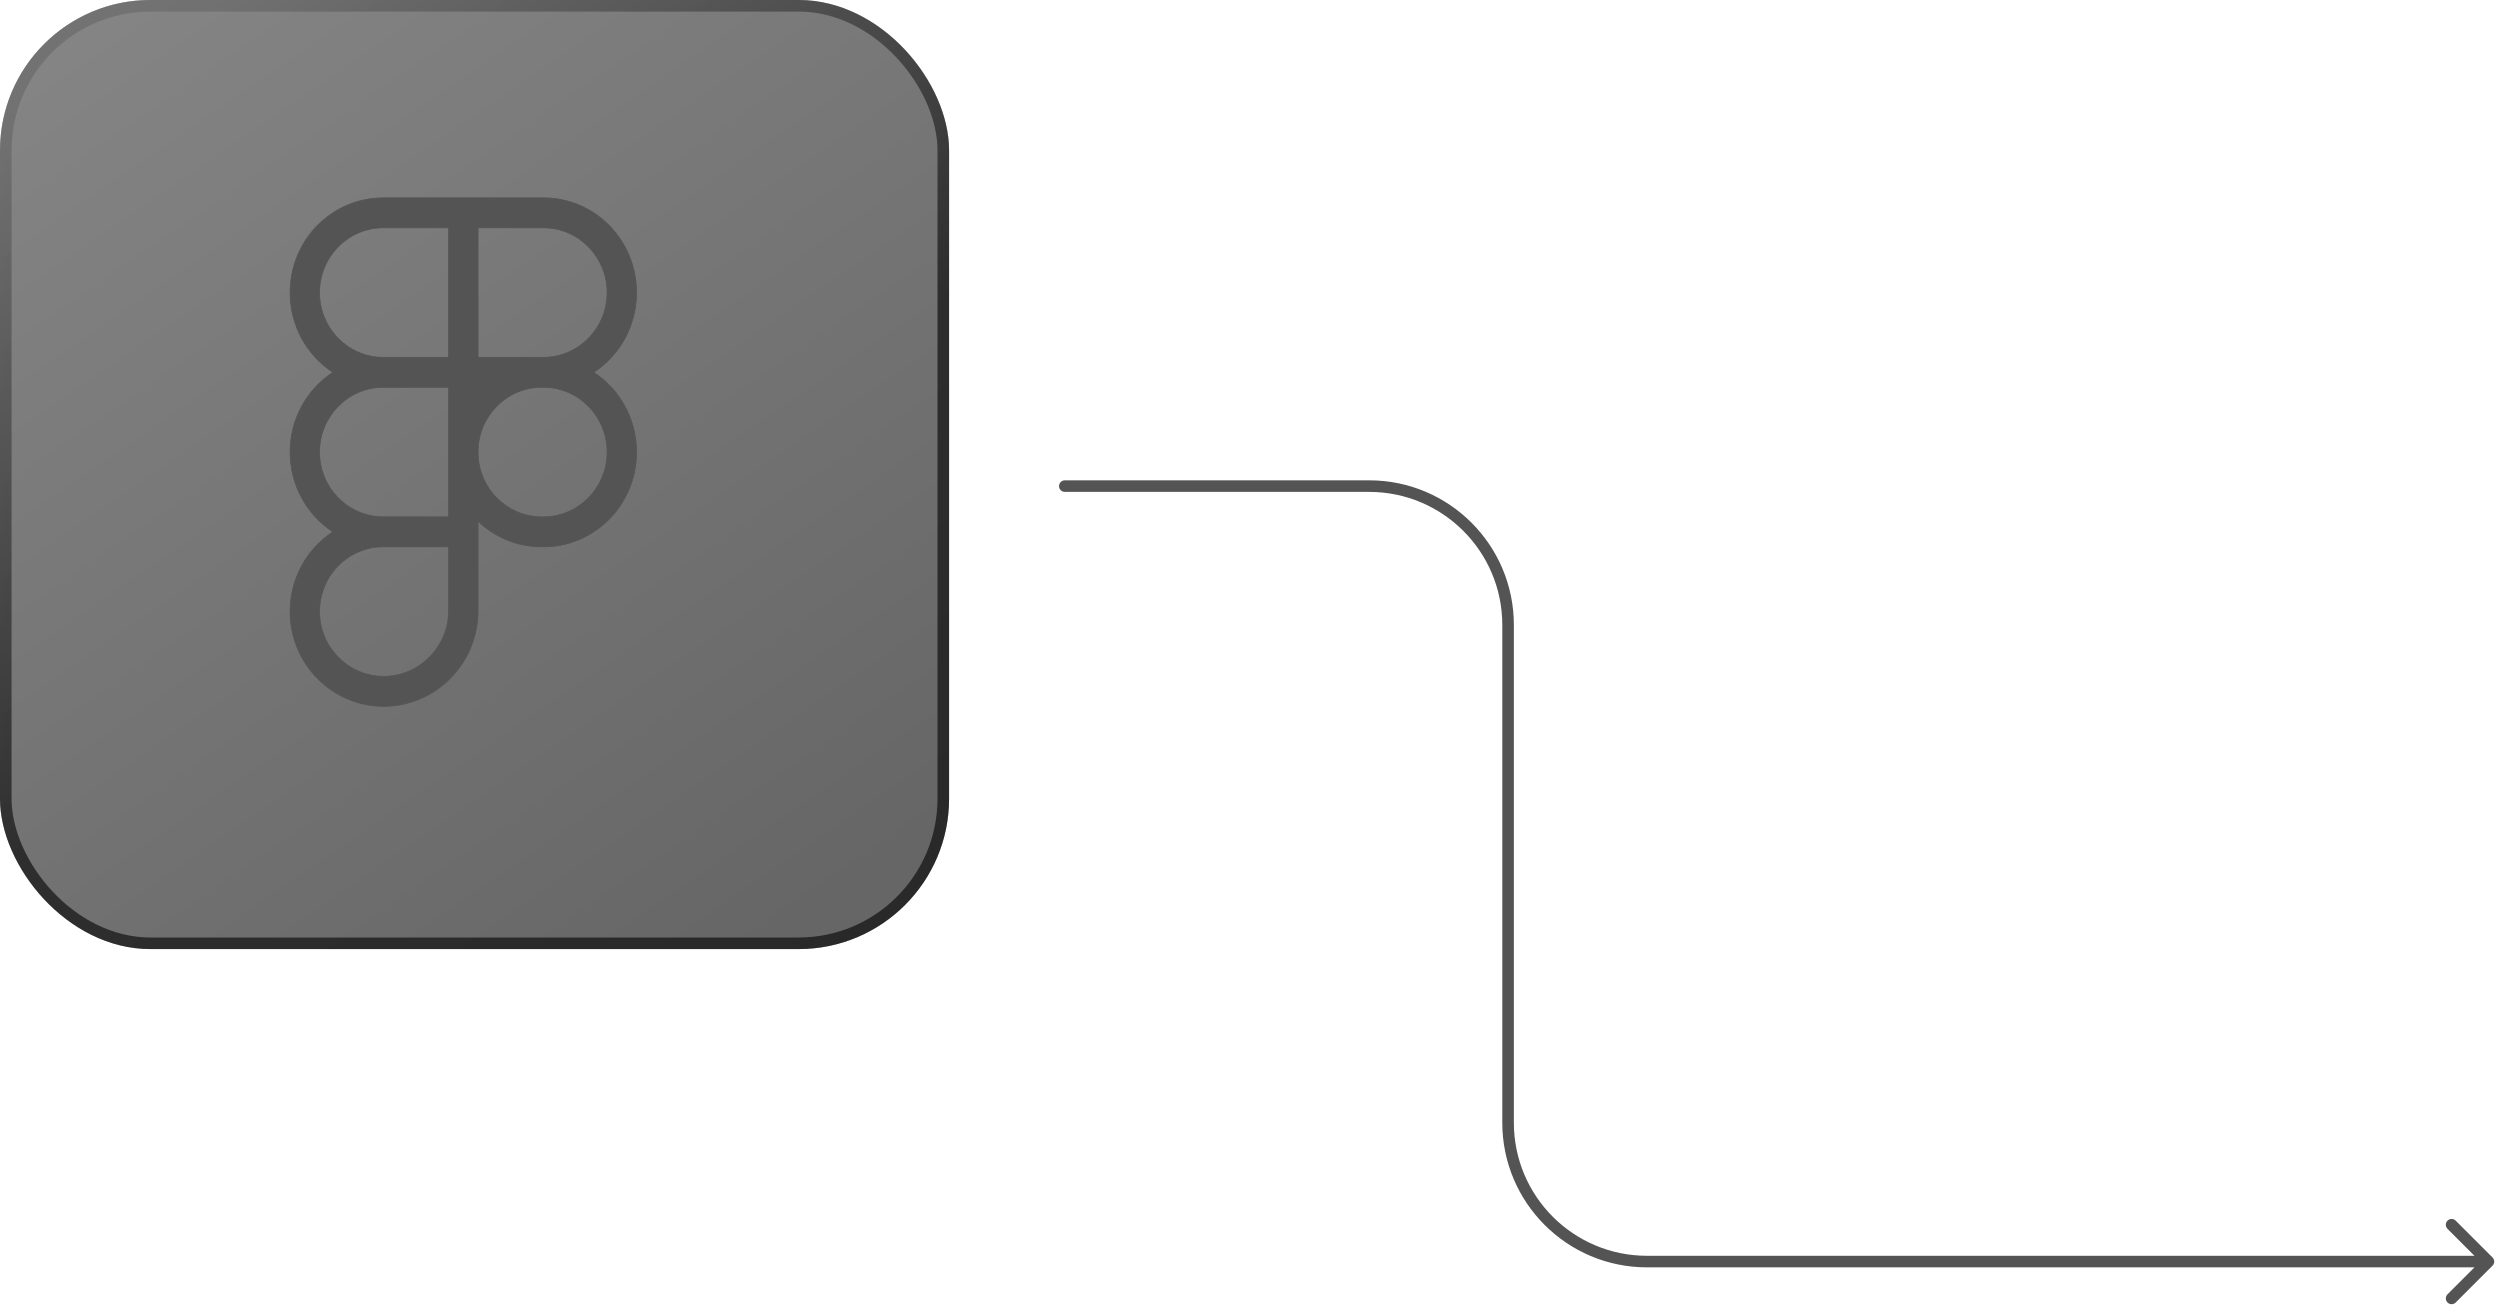 <svg width="216" height="113" viewBox="0 0 216 113" fill="none" xmlns="http://www.w3.org/2000/svg">
<rect width="82" height="82" rx="12.997" fill="url(#paint0_linear_4025_2596)" fill-opacity="0.6"/>
<rect x="0.5" y="0.5" width="81" height="81" rx="12.497" stroke="url(#paint1_linear_4025_2596)" stroke-opacity="0.6"/>
<path d="M92 41.5C91.724 41.5 91.5 41.724 91.5 42C91.5 42.276 91.724 42.5 92 42.5V41.5ZM215.354 109.354C215.549 109.158 215.549 108.842 215.354 108.646L212.172 105.464C211.976 105.269 211.66 105.269 211.464 105.464C211.269 105.66 211.269 105.976 211.464 106.172L214.293 109L211.464 111.828C211.269 112.024 211.269 112.34 211.464 112.536C211.66 112.731 211.976 112.731 212.172 112.536L215.354 109.354ZM92 42V42.5H118.298V42V41.5H92V42ZM130.298 54H129.798V97H130.298H130.798V54H130.298ZM142.298 109V109.5H215V109V108.5H142.298V109ZM130.298 97H129.798C129.798 103.904 135.394 109.5 142.298 109.5V109V108.5C135.947 108.5 130.798 103.351 130.798 97H130.298ZM118.298 42V42.5C124.649 42.5 129.798 47.649 129.798 54H130.298H130.798C130.798 47.096 125.201 41.5 118.298 41.5V42Z" fill="#545454"/>
<path d="M33.11 17.092H46.952C51.396 17.092 54.999 20.757 54.999 25.279C54.999 28.154 53.542 30.682 51.339 32.142L51.299 32.169L51.339 32.197C53.542 33.657 54.999 36.185 54.999 39.06C54.999 43.582 51.396 47.247 46.952 47.247H46.805C44.704 47.246 42.791 46.428 41.358 45.086L41.304 45.036V52.766C41.304 57.338 37.622 61.028 33.147 61.028C28.712 61.028 25.064 57.372 25.064 52.841C25.064 49.967 26.521 47.438 28.724 45.978L28.764 45.951L28.724 45.924C26.52 44.464 25.064 41.935 25.064 39.06C25.064 36.185 26.52 33.657 28.724 32.197L28.764 32.169L28.724 32.142C26.52 30.682 25.064 28.154 25.064 25.279C25.064 20.757 28.667 17.092 33.11 17.092ZM32.81 47.254C29.911 47.413 27.61 49.854 27.609 52.841C27.609 55.922 30.099 58.437 33.147 58.437C36.235 58.437 38.759 55.888 38.759 52.766V47.247H33.092L32.81 47.254ZM33.11 33.465C30.072 33.465 27.609 35.97 27.609 39.06C27.609 42.047 29.911 44.488 32.81 44.647L33.092 44.656H38.759V33.465H33.11ZM46.805 33.465C43.766 33.465 41.304 35.971 41.304 39.06C41.304 42.15 43.766 44.656 46.805 44.656H46.952C49.991 44.656 52.453 42.15 52.453 39.06C52.453 35.97 49.991 33.465 46.952 33.465H46.805ZM33.11 19.683C30.072 19.683 27.609 22.189 27.609 25.279C27.61 28.368 30.072 30.873 33.11 30.873H38.759V19.683H33.11ZM41.304 30.873H46.952C49.991 30.873 52.453 28.368 52.453 25.279C52.453 22.189 49.991 19.683 46.952 19.683H41.304V30.873Z" fill="#545454" stroke="#545454" stroke-width="0.065"/>
<defs>
<linearGradient id="paint0_linear_4025_2596" x1="8.969" y1="7.15954e-07" x2="65.344" y2="82" gradientUnits="userSpaceOnUse">
<stop stop-color="#333333"/>
<stop offset="1"/>
</linearGradient>
<linearGradient id="paint1_linear_4025_2596" x1="55.094" y1="41" x2="26.906" y2="-5.125" gradientUnits="userSpaceOnUse">
<stop/>
<stop offset="1" stop-color="#666666"/>
</linearGradient>
</defs>
</svg>
